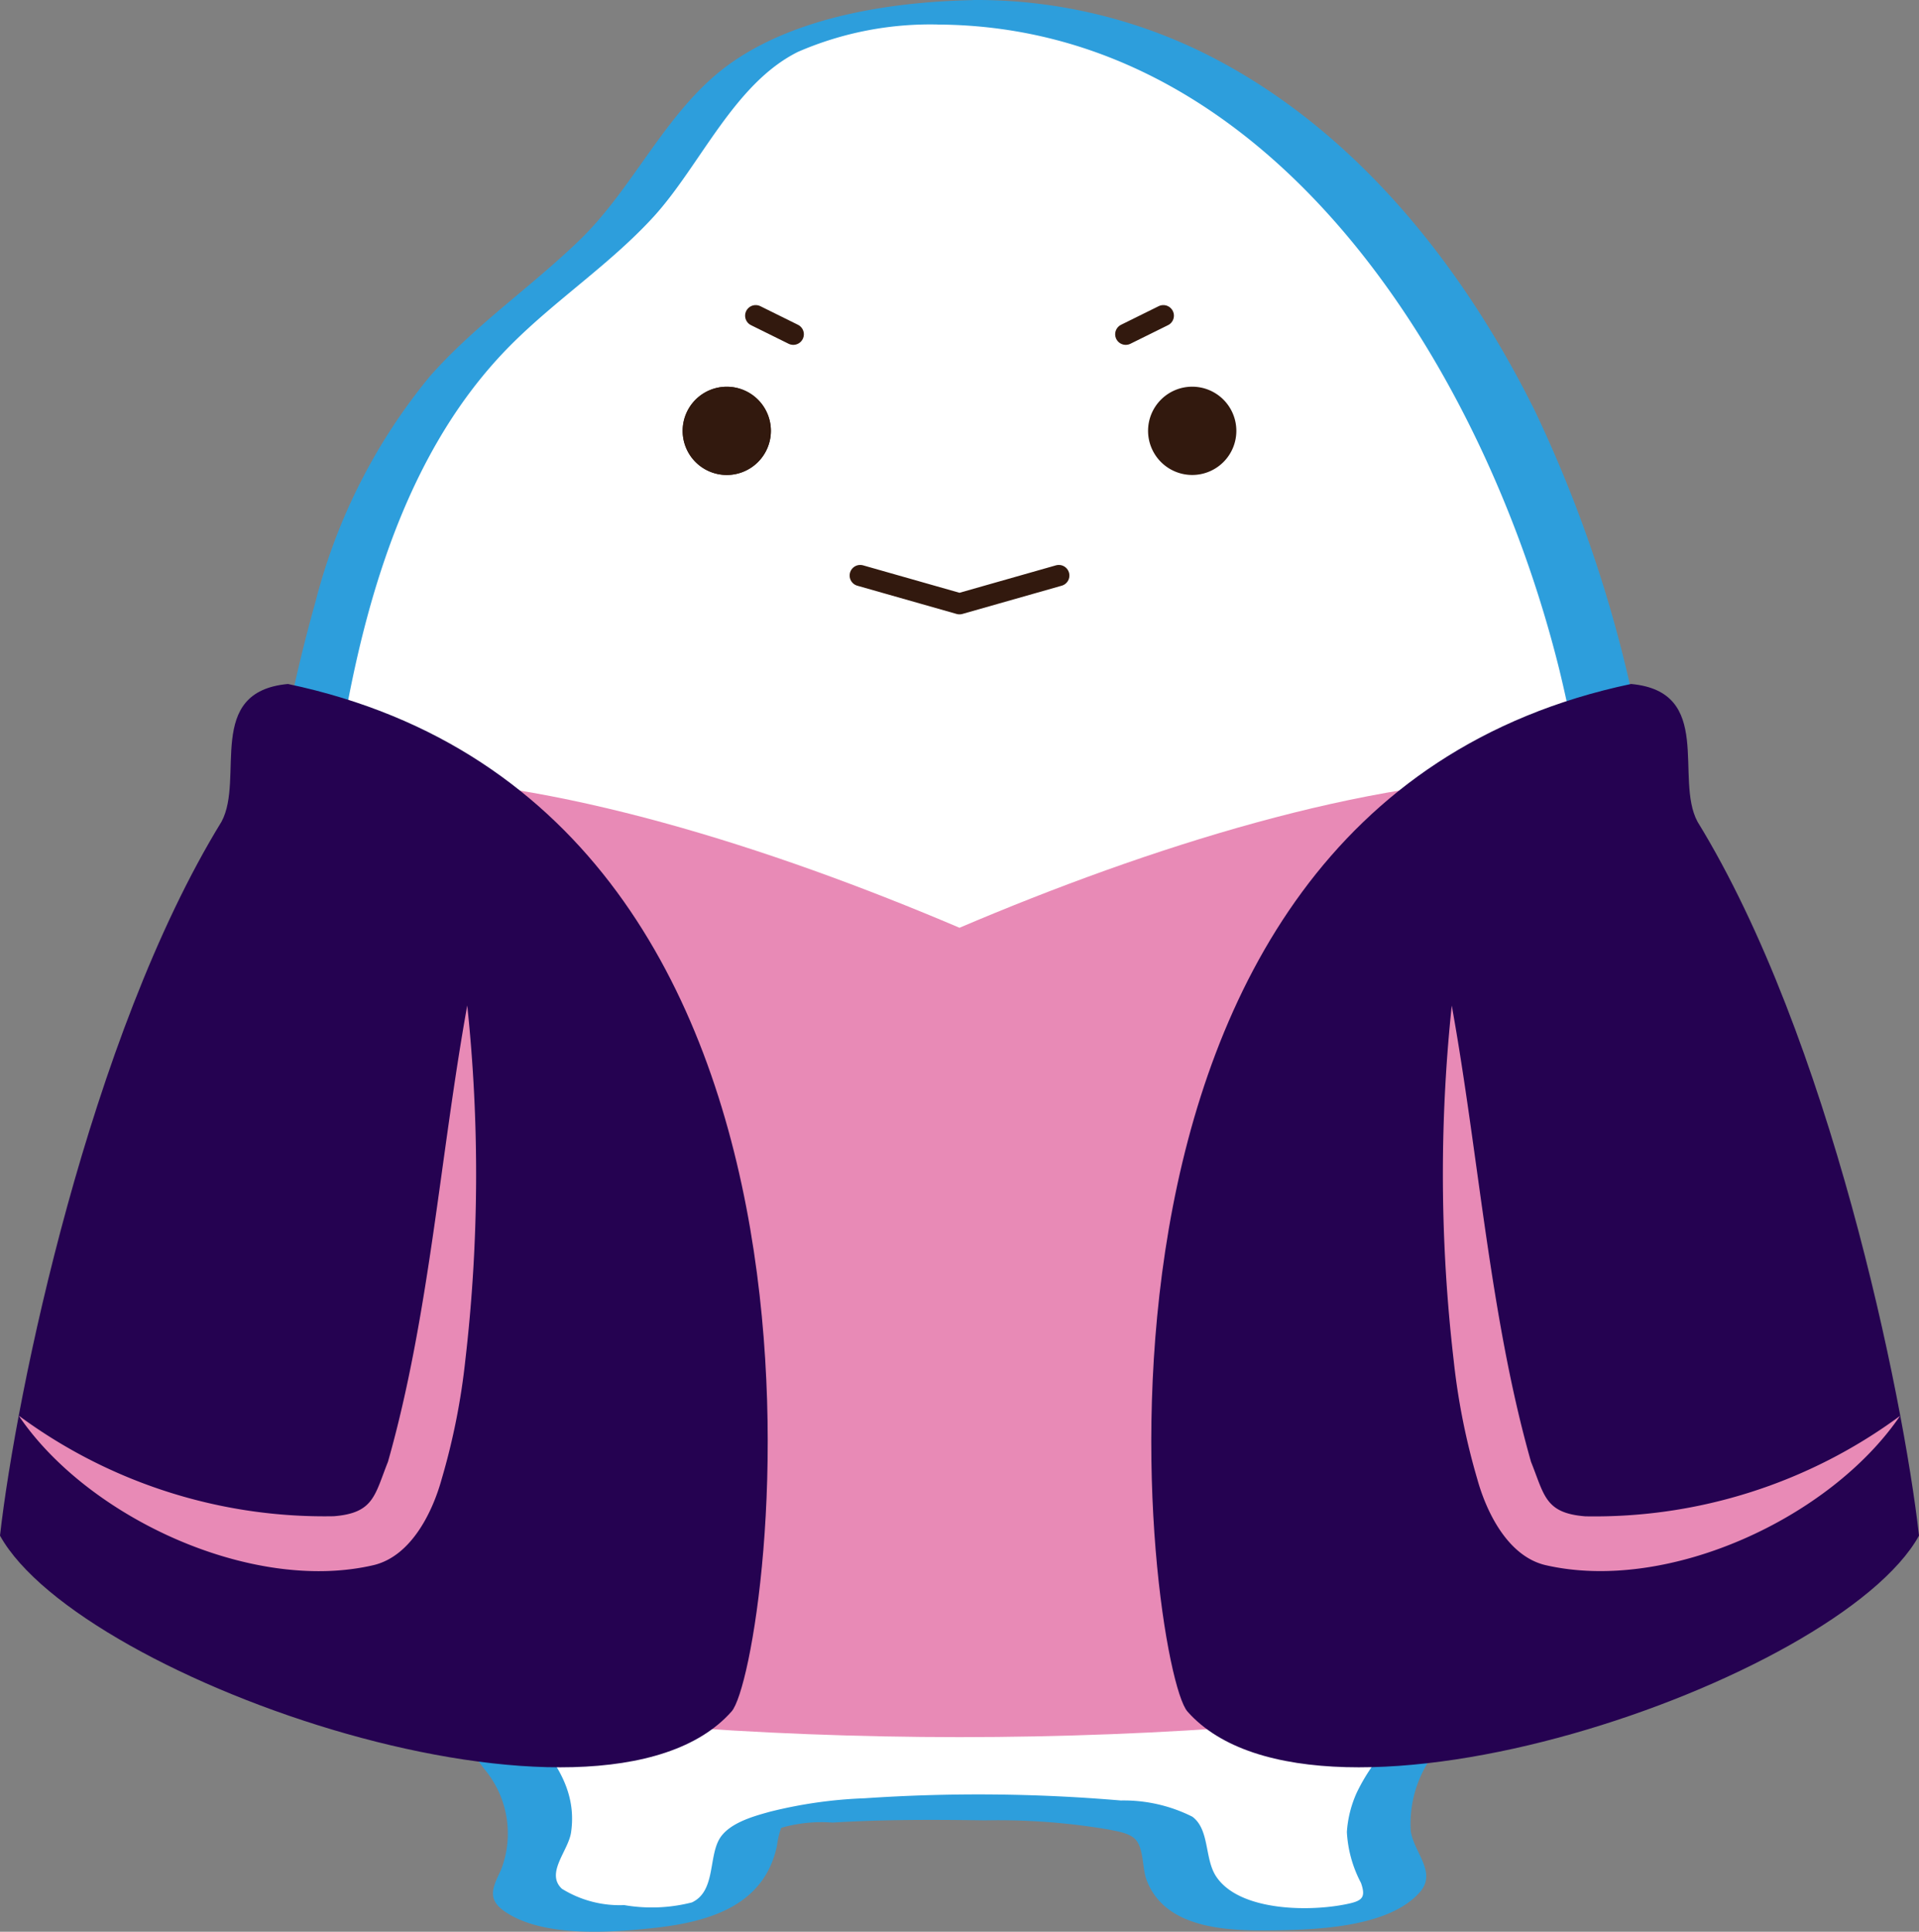 <svg xmlns="http://www.w3.org/2000/svg" width="85.87" height="86.442" viewBox="0 0 85.87 86.442">
  <rect x="0" y="0" width="85.87" height="86.442" fill="#808080" stroke="none"/>
  <g id="Group_3325" data-name="Group 3325" transform="translate(0)">
    <path id="Path_6504" data-name="Path 6504" d="M768.191,8.283A21.169,21.169,0,0,0,760.7,9.664c-3.768,1.417-4.928,5.679-8.564,9C748.929,21.59,744.416,24.27,742,30.74a61.957,61.957,0,0,0-3.855,21.612c0,14.394,2.1,26.064,9.382,33.2.462.453,3.074,3.242,1.322,5.991-1.457,2.286,6.687,2.495,8.454,1.35,1.348-.874,1.232-2.26,1.506-3.065.326-.958,4.435-1.194,9.384-1.194s9.058.236,9.384,1.194c.274.806.158,2.192,1.507,3.065,1.766,1.145,9.911.936,8.453-1.35-1.752-2.749.86-5.539,1.322-5.991,7.28-7.134,9.382-18.8,9.382-33.2h0c0-24.339-13.453-44.069-30.05-44.069" transform="translate(-725.256 -7.733)" fill="#fff"/>
    <path id="Path_6505" data-name="Path 6505" d="M769.22,7.775c-3.641.042-8.017.649-11.082,2.774-2.906,2.015-4.328,5.536-6.834,7.965-2.171,2.1-4.671,3.8-6.686,6.078a25.906,25.906,0,0,0-5.133,10.095,71.843,71.843,0,0,0-2.446,25.27c.425,6.982,1.522,14.262,4.975,20.452a25.227,25.227,0,0,0,2.6,3.814c.768.928,1.71,1.722,2.41,2.7a4.48,4.48,0,0,1,.751,4.542c-.366.768-.638,1.3.194,1.86,1.677,1.133,4.586.936,6.483.742,2.5-.256,5.09-.933,5.677-3.692a3.889,3.889,0,0,1,.174-.767c.114-.254-.231.077-.073-.014a6.516,6.516,0,0,1,2.391-.261c2.264-.142,4.546-.133,6.814-.1a29.51,29.51,0,0,1,5.554.413c.379.08.976.159,1.23.495.323.426.261,1.254.45,1.758.85,2.262,3.779,2.287,5.809,2.254,1.886-.03,5.065-.153,6.424-1.712.772-.886-.274-1.769-.411-2.732a5.213,5.213,0,0,1,1.5-3.994,33.2,33.2,0,0,0,5.057-6.873c3.212-6.3,4.194-13.57,4.554-20.546.108-2.094.149-4.189.153-6.287l-2.335.928c.474,0,2.338-.233,2.336-.928a58.778,58.778,0,0,0-5.7-25.826c-3.166-6.4-7.907-12.425-14.334-15.786A23,23,0,0,0,769.22,7.775a3.532,3.532,0,0,0-2,.535c-.373.29-.458.56.151.564,15.222.11,24.548,15.828,27.774,28.894a63.436,63.436,0,0,1,1.788,15l2.335-.928h0c-.476,0-2.333.232-2.335.928-.012,7.165-.4,14.516-2.563,21.4a30.775,30.775,0,0,1-3.765,8.03,25.018,25.018,0,0,1-2.8,3.4,8.377,8.377,0,0,0-1.728,2.389,5.068,5.068,0,0,0-.445,1.766,5.5,5.5,0,0,0,.632,2.281c.209.6.084.777-.481.911-1.652.389-4.938.4-6-1.2-.529-.795-.284-2.1-1.068-2.677a6.834,6.834,0,0,0-3.2-.724,74.938,74.938,0,0,0-11.446-.1,20.45,20.45,0,0,0-4.242.6c-.755.208-1.91.521-2.305,1.281-.443.851-.166,2.3-1.2,2.781a7.244,7.244,0,0,1-3.027.119,4.9,4.9,0,0,1-2.789-.731c-.745-.7.288-1.694.41-2.521.389-2.639-1.783-4.324-3.3-6.1-4.016-4.7-5.937-10.812-6.924-16.816a79.879,79.879,0,0,1-.494-23.083c.95-7.2,2.761-15.325,8.076-20.616,2.017-2.008,4.434-3.6,6.35-5.7,2.079-2.287,3.588-5.945,6.45-7.364a14.861,14.861,0,0,1,6.3-1.221,3.59,3.59,0,0,0,2-.535c.365-.284.465-.572-.152-.564" transform="translate(-725.363 -7.775)" fill="#2d9edc"/>
    <path id="Path_6506" data-name="Path 6506" d="M768.752,82.848c18.264,0,36.172-2.919,37.3-6.807s-11.209-36.132-11.209-36.132c-7.828,0-17.653,3.126-26.092,6.721-8.439-3.595-18.263-6.721-26.091-6.721,0,0-12.336,32.246-11.209,36.132s19.038,6.807,37.3,6.807Z" transform="translate(-725.816 -5.114)" fill="#e88ab6"/>
    <path id="Path_6507" data-name="Path 6507" d="M775.435,82.019c5.876,6.651,29.135-1.357,32.738-7.868-.723-6.365-4.007-22.331-9.913-31.949-1.042-1.937.759-5.817-2.972-6.161-26.957,5.677-21.587,44.013-19.852,45.978" transform="translate(-722.302 -5.434)" fill="#250251"/>
    <path id="Path_6508" data-name="Path 6508" d="M758.978,82.019c-5.875,6.651-29.134-1.357-32.736-7.868.722-6.365,4.006-22.331,9.913-31.949,1.042-1.937-.76-5.817,2.972-6.161,26.956,5.677,21.587,44.013,19.851,45.978" transform="translate(-726.242 -5.434)" fill="#250251"/>
    <path id="Path_6509" data-name="Path 6509" d="M727.018,67.683c4.253,4.76,13.915,7.056,16.337,5.045,3.274-2.718,3.73-23.4,3.73-23.4" transform="translate(-726.177 -4.334)" fill="#250251"/>
    <path id="Path_6510" data-name="Path 6510" d="M727.018,67.683a23.034,23.034,0,0,0,14.094,4.5c1.8-.142,1.83-.945,2.425-2.435,1.851-6.507,2.329-13.664,3.548-20.421A71.99,71.99,0,0,1,747,65.192a30.274,30.274,0,0,1-1.061,5.334c-.376,1.368-1.31,3.424-3.035,3.843-5.462,1.283-12.817-2.136-15.888-6.685" transform="translate(-726.177 -4.334)" fill="#e88ab6"/>
    <path id="Path_6511" data-name="Path 6511" d="M806.3,67.683c-4.253,4.76-13.914,7.056-16.336,5.045-3.276-2.718-3.731-23.4-3.731-23.4" transform="translate(-721.274 -4.334)" fill="#250251"/>
    <path id="Path_6512" data-name="Path 6512" d="M806.333,67.683c-3.1,4.566-10.387,7.958-15.887,6.685-1.726-.42-2.659-2.474-3.036-3.843a30.287,30.287,0,0,1-1.06-5.335,72.051,72.051,0,0,1-.084-15.859c1.219,6.756,1.7,13.916,3.548,20.421.6,1.489.621,2.292,2.425,2.435a23.034,23.034,0,0,0,14.094-4.5" transform="translate(-721.304 -4.334)" fill="#e88ab6"/>
    <path id="Path_6513" data-name="Path 6513" d="M754.453,25.73a1.974,1.974,0,1,1,1.974,1.975,1.974,1.974,0,0,1-1.974-1.975" transform="translate(-723.905 -6.451)" fill="#32190e"/>
    <path id="Path_6514" data-name="Path 6514" d="M770.677,31.559l-4.444,1.264-4.443-1.264" transform="translate(-723.298 -5.805)" fill="none" stroke="#32190e" stroke-linecap="round" stroke-linejoin="round" stroke-width="0.947"/>
    <path id="Path_6515" data-name="Path 6515" d="M754.452,25.732a1.974,1.974,0,1,1,1.974,1.974,1.973,1.973,0,0,1-1.974-1.974" transform="translate(-723.906 -6.452)" fill="#32190e"/>
    <path id="Path_6516" data-name="Path 6516" d="M777.636,25.732a1.975,1.975,0,1,0-1.974,1.974,1.973,1.973,0,0,0,1.974-1.974" transform="translate(-722.313 -6.452)" fill="#32190e"/>
    <line id="Line_184" data-name="Line 184" y1="0.832" x2="1.682" transform="translate(50.374 14.126)" fill="none" stroke="#32190e" stroke-linecap="round" stroke-linejoin="round" stroke-width="0.947"/>
    <line id="Line_185" data-name="Line 185" x1="1.682" y1="0.832" transform="translate(33.815 14.126)" fill="none" stroke="#32190e" stroke-linecap="round" stroke-linejoin="round" stroke-width="0.947"/>
  </g>
</svg>
